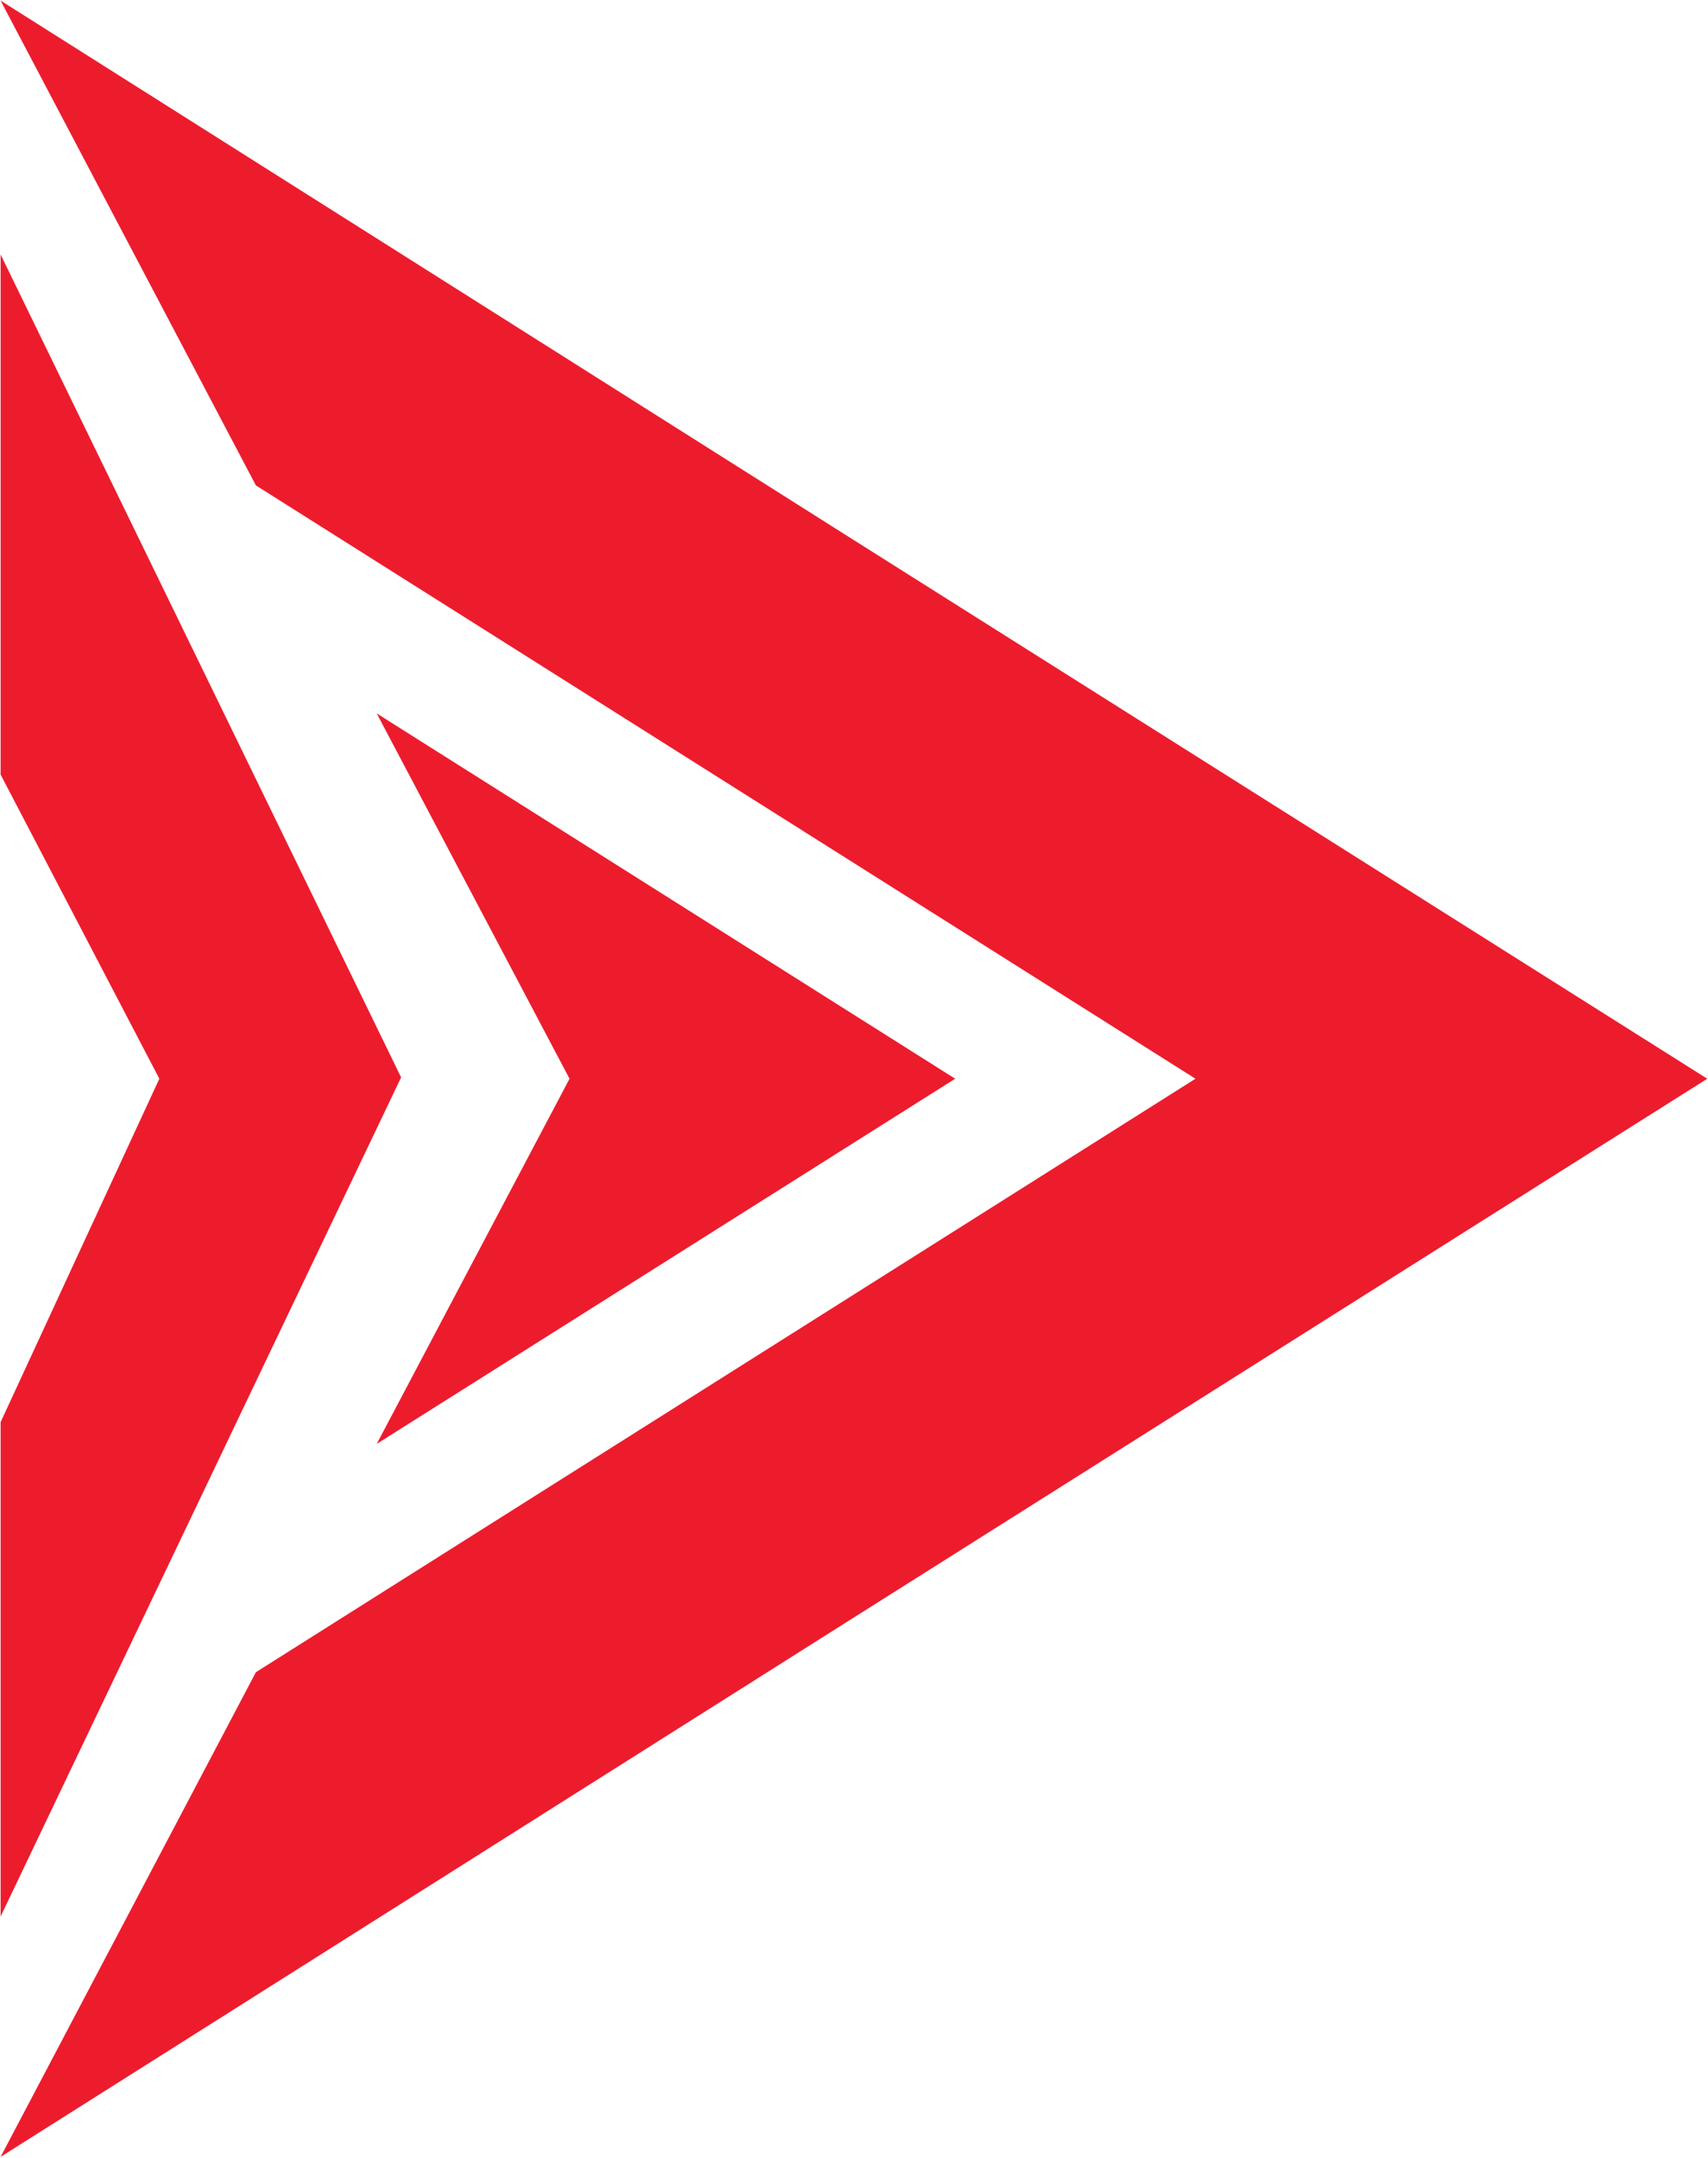 <svg version="1.2" xmlns="http://www.w3.org/2000/svg" viewBox="0 0 1148 1450" width="1148" height="1450">
	<title>mach-icon-svg</title>
	<style>
		.s0 { fill: #ec1c2d } 
	</style>
	<g id="Round-2">
		<g id="Home">
			<path id="Combined-Shape" fill-rule="evenodd" class="s0" d="m0.4 0.4l573.1 362.3 574 362.2-574 362.3-573.1 362.2 171.6-325.7 631.5-398.8-631.5-398.7zm0 520.1v-349.5l269.2 553-269.2 563.9v-332.2l106.7-230.8zm252.8 449.8l129.6-245.4-129.6-245.5 388.8 245.5z"/>
		</g>
	</g>
</svg>